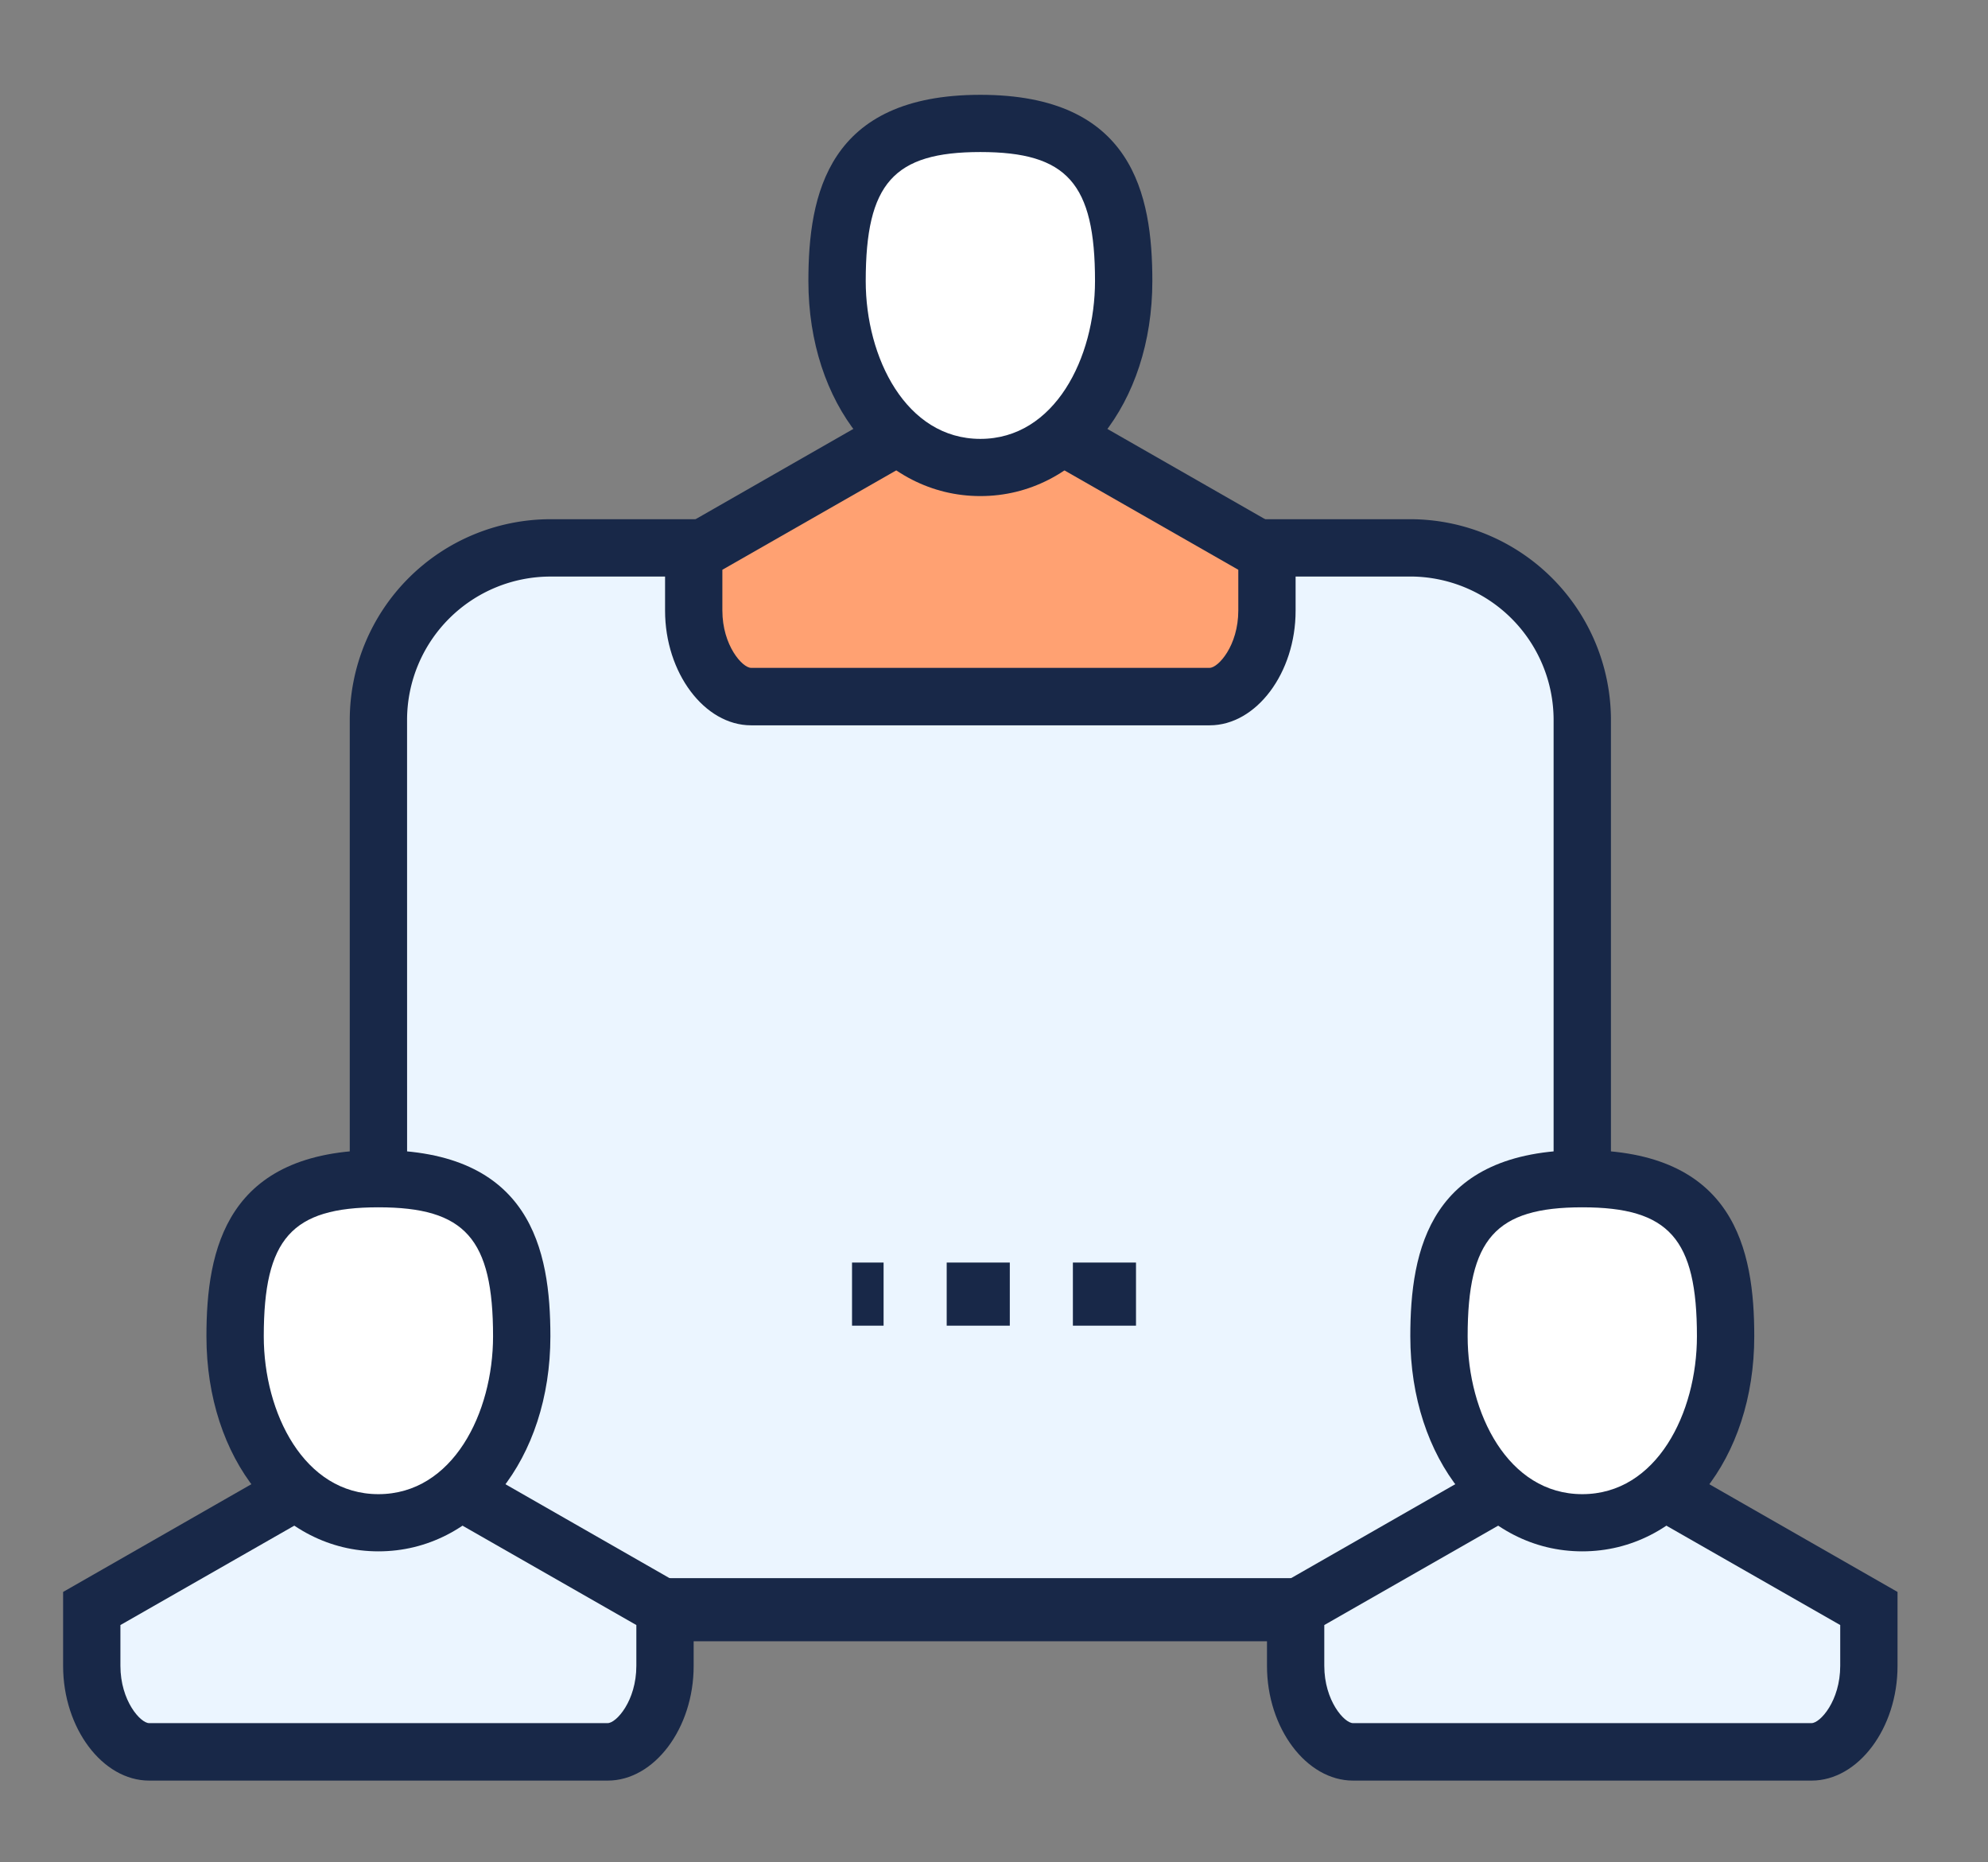 <svg xmlns="http://www.w3.org/2000/svg" width="63" height="59" viewBox="0 0 63 59"><rect x="0" y="0" width="63" height="59" fill="#808080" stroke="none"/><g transform="translate(-763 -1460)"><g transform="translate(477 1183)"><g transform="translate(297.992 294.358)"><rect width="38" height="34" rx="6" transform="translate(0.008 -0.359)" fill="#ebf5ff"/></g><g transform="translate(321.609 293.45)"><path d="M340.442,314.892h-1.817V300.358a4.547,4.547,0,0,0-4.542-4.542H325V294h9.084a6.367,6.367,0,0,1,6.358,6.358Z" transform="translate(-325 -294)" fill="#182848"/></g><g transform="translate(297.084 293.45)"><path d="M299.817,314.892H298V300.358A6.367,6.367,0,0,1,304.358,294h9.084v1.817h-9.084a4.547,4.547,0,0,0-4.542,4.542Z" transform="translate(-298 -294)" fill="#182848"/></g><g transform="translate(305.259 327.059)"><rect width="24" height="2" transform="translate(-0.258 -0.059)" fill="#182848"/></g><g transform="translate(312.526 317.067)"><g transform="translate(3.633)"><rect width="2" height="2" transform="translate(-0.158 -0.066)" fill="#182848"/></g><rect width="1" height="2" transform="translate(0.475 -0.066)" fill="#182848"/><g transform="translate(7.267)"><rect width="2" height="2" transform="translate(0.207 -0.066)" fill="#182848"/></g></g><g transform="translate(307.076 280)"><g transform="translate(0.908 10.9)"><path d="M321.809,300l6.358,3.633v1.817c0,1.5-.908,2.725-1.817,2.725H311.817c-.908,0-1.817-1.221-1.817-2.725v-1.817L316.358,300Z" transform="translate(-310 -300)" fill="#ffa172"/></g><g transform="translate(5.45 0.908)"><path d="M324.084,294c0,3.179-1.783,5.9-4.542,5.9S315,297.175,315,294s.908-5,4.542-5S324.084,290.817,324.084,294Z" transform="translate(-315 -289)" fill="#fff"/></g><g transform="translate(4.542)"><path d="M319.45,300.717c-3.107,0-5.45-2.929-5.45-6.813,0-2.749.62-5.9,5.45-5.9s5.45,3.156,5.45,5.9C324.9,297.788,322.558,300.717,319.45,300.717Zm0-10.9c-2.751,0-3.633.994-3.633,4.088,0,2.422,1.274,5,3.633,5s3.633-2.574,3.633-5C323.084,290.81,322.2,289.817,319.45,289.817Z" transform="translate(-314 -288)" fill="#182848"/></g><g transform="translate(0 10.112)"><path d="M326.259,309H311.725c-1.477,0-2.725-1.664-2.725-3.633v-2.344l6.816-3.9.9,1.577-5.9,3.372v1.29c0,1.112.639,1.817.908,1.817h14.534c.27,0,.908-.7.908-1.817v-1.29l-5.9-3.372.9-1.577,6.816,3.9v2.344C328.984,307.34,327.736,309,326.259,309Z" transform="translate(-309 -299.132)" fill="#182848"/></g></g><g transform="translate(288 313.434)"><g transform="translate(0.908 10.9)"><path d="M300.809,328l6.358,3.633v1.817c0,1.5-.908,2.725-1.817,2.725H290.817c-.908,0-1.817-1.221-1.817-2.725v-1.817L295.358,328Z" transform="translate(-289 -328)" fill="#ebf5ff"/></g><g transform="translate(5.45 0.908)"><path d="M303.084,322c0,3.179-1.783,5.9-4.542,5.9S294,325.175,294,322s.908-5,4.542-5S303.084,318.817,303.084,322Z" transform="translate(-294 -317)" fill="#fff"/></g><g transform="translate(4.542)"><path d="M298.45,328.717c-3.107,0-5.45-2.929-5.45-6.813,0-2.749.62-5.9,5.45-5.9s5.45,3.156,5.45,5.9C303.9,325.788,301.558,328.717,298.45,328.717Zm0-10.9c-2.751,0-3.633.994-3.633,4.088,0,2.422,1.274,5,3.633,5s3.633-2.574,3.633-5C302.084,318.81,301.2,317.817,298.45,317.817Z" transform="translate(-293 -316)" fill="#182848"/></g><g transform="translate(0 10.112)"><path d="M305.259,337H290.725c-1.477,0-2.725-1.664-2.725-3.633v-2.344l6.816-3.9.9,1.577-5.9,3.372v1.29c0,1.112.639,1.817.908,1.817h14.534c.27,0,.908-.7.908-1.817v-1.29l-5.9-3.372.9-1.577,6.816,3.9v2.344C307.984,335.34,306.736,337,305.259,337Z" transform="translate(-288 -327.132)" fill="#182848"/></g></g><g transform="translate(326.151 313.434)"><g transform="translate(0.908 10.9)"><path d="M342.809,328l6.358,3.633v1.817c0,1.5-.908,2.725-1.817,2.725H332.817c-.908,0-1.817-1.221-1.817-2.725v-1.817L337.358,328Z" transform="translate(-331 -328)" fill="#ebf5ff"/></g><g transform="translate(5.45 0.908)"><path d="M345.084,322c0,3.179-1.783,5.9-4.542,5.9S336,325.175,336,322s.908-5,4.542-5S345.084,318.817,345.084,322Z" transform="translate(-336 -317)" fill="#fff"/></g><g transform="translate(4.542)"><path d="M340.45,328.717c-3.107,0-5.45-2.929-5.45-6.813,0-2.749.62-5.9,5.45-5.9s5.45,3.156,5.45,5.9C345.9,325.788,343.558,328.717,340.45,328.717Zm0-10.9c-2.751,0-3.633.994-3.633,4.088,0,2.422,1.274,5,3.633,5s3.633-2.574,3.633-5C344.084,318.81,343.2,317.817,340.45,317.817Z" transform="translate(-335 -316)" fill="#182848"/></g><g transform="translate(0 10.112)"><path d="M347.259,337H332.725c-1.477,0-2.725-1.664-2.725-3.633v-2.344l6.816-3.9.9,1.577-5.9,3.372v1.29c0,1.112.639,1.817.908,1.817h14.534c.27,0,.908-.7.908-1.817v-1.29l-5.9-3.372.9-1.577,6.816,3.9v2.344C349.984,335.34,348.736,337,347.259,337Z" transform="translate(-330 -327.132)" fill="#182848"/></g></g></g><rect width="63" height="59" transform="translate(763 1460)" fill="none"/></g></svg>